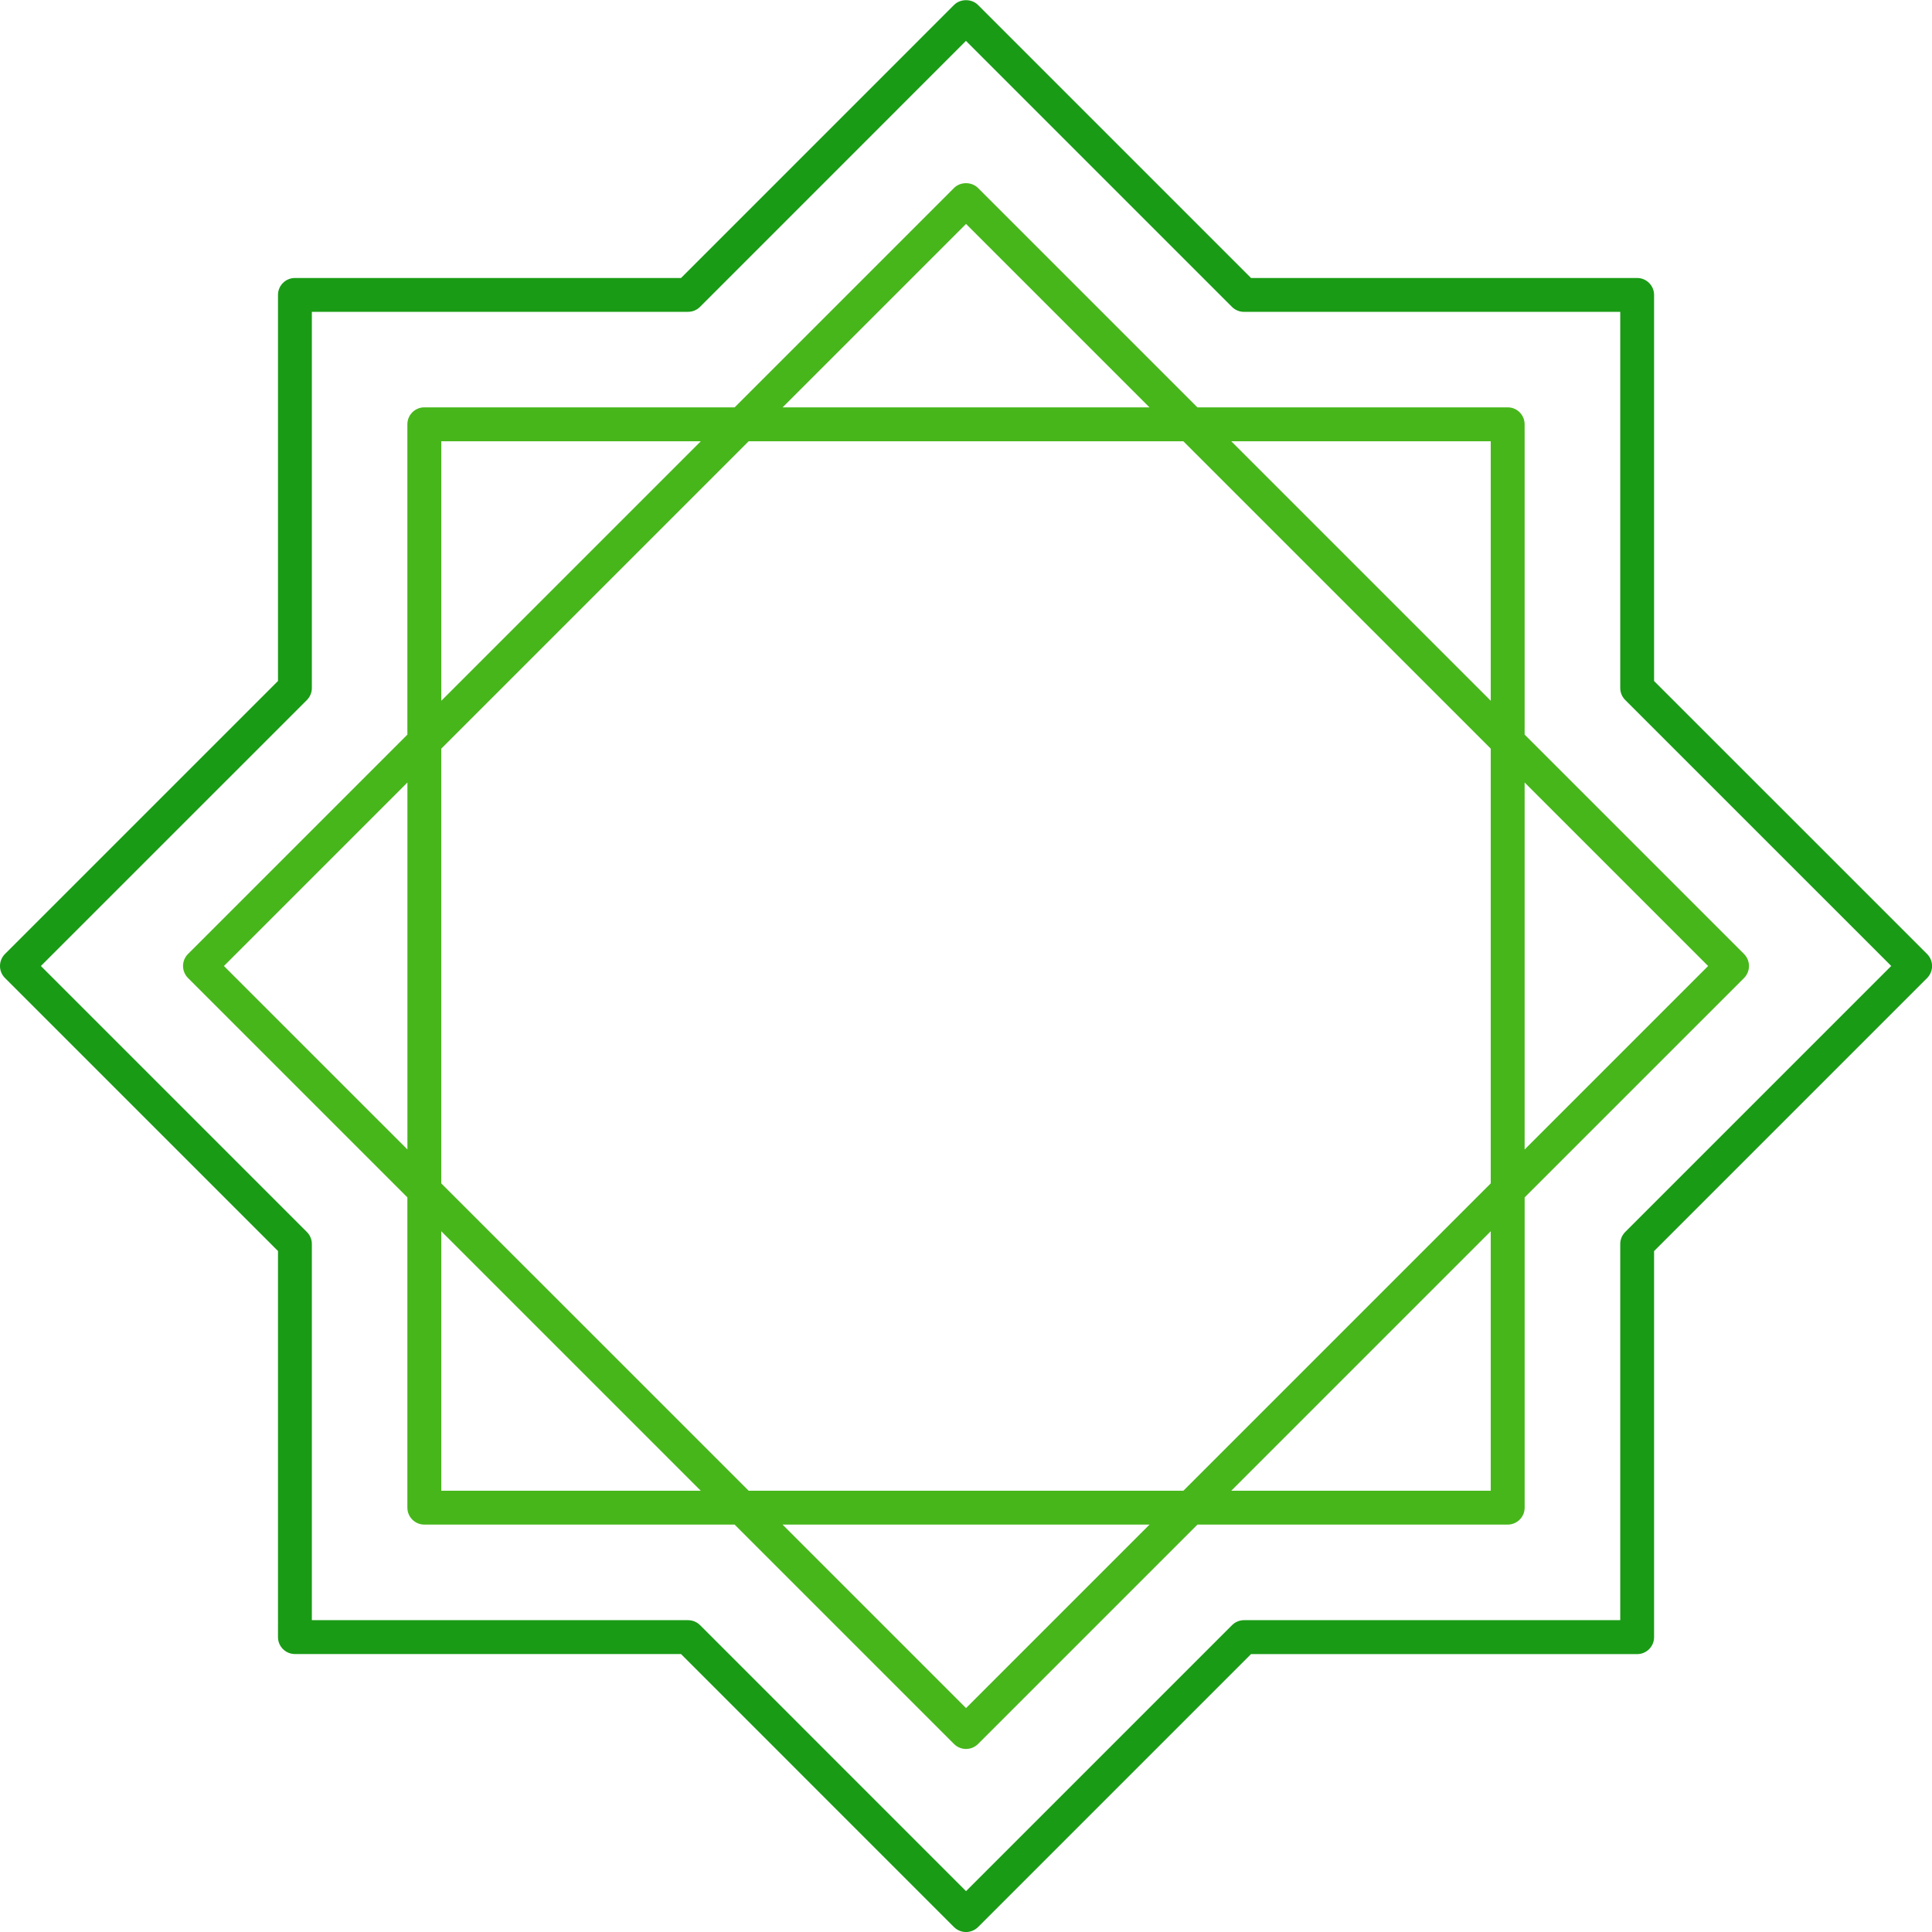 <?xml version="1.0" encoding="utf-8"?>
<!-- Generator: Adobe Illustrator 17.0.0, SVG Export Plug-In . SVG Version: 6.00 Build 0)  -->
<!DOCTYPE svg PUBLIC "-//W3C//DTD SVG 1.1//EN" "http://www.w3.org/Graphics/SVG/1.1/DTD/svg11.dtd">
<svg version="1.1" id="Шар_1" xmlns="http://www.w3.org/2000/svg" xmlns:xlink="http://www.w3.org/1999/xlink" x="0px" y="0px"
	 width="57.038px" height="57.038px" viewBox="0 0 57.038 57.038" enable-background="new 0 0 57.038 57.038" xml:space="preserve">
<g>
	<path fill="#47B61B" d="M51.635,28.519c0-0.133-0.053-0.26-0.146-0.354l-6.478-6.478v-9.161c0-0.276-0.224-0.5-0.5-0.5H35.35
		l-6.477-6.477c-0.188-0.188-0.52-0.188-0.707,0l-6.477,6.477h-9.162c-0.276,0-0.5,0.224-0.5,0.5v9.162l-6.477,6.477
		c-0.094,0.094-0.146,0.221-0.146,0.354s0.053,0.26,0.146,0.354l6.477,6.477v9.16c0,0.276,0.224,0.5,0.5,0.5h9.161l6.478,6.478
		c0.098,0.098,0.226,0.146,0.354,0.146s0.256-0.049,0.354-0.146l6.478-6.478h9.16c0.276,0,0.5-0.224,0.5-0.5v-9.16l6.478-6.477
		C51.582,28.779,51.635,28.652,51.635,28.519z M44.011,13.027v7.661l-7.661-7.661H44.011z M44.011,22.102v12.834l-9.074,9.074
		H22.102l-9.075-9.074V22.103l9.076-9.076h12.832L44.011,22.102z M28.52,6.611l5.416,5.416H23.104L28.52,6.611z M13.028,13.027
		h7.662l-7.662,7.662V13.027z M6.611,28.519l5.417-5.417v10.833L6.611,28.519z M13.028,44.01v-7.66l7.66,7.66H13.028z M28.52,50.427
		l-5.417-5.417h10.834L28.52,50.427z M44.011,44.01h-7.66l7.66-7.66V44.01z M45.011,33.936V23.102l5.417,5.417L45.011,33.936z"/>
	<path fill="#199B16" d="M28.519,57.039c-0.133,0-0.26-0.053-0.354-0.146l-8.06-8.061H8.707c-0.276,0-0.5-0.224-0.5-0.5V36.933
		l-8.061-8.061C0.052,28.779,0,28.652,0,28.519s0.053-0.26,0.146-0.354l8.061-8.06V8.707c0-0.276,0.224-0.5,0.5-0.5h11.399
		l8.06-8.061c0.188-0.188,0.52-0.188,0.707,0l8.061,8.061h11.399c0.276,0,0.5,0.224,0.5,0.5v11.399l8.061,8.06
		c0.094,0.094,0.146,0.221,0.146,0.354s-0.053,0.26-0.146,0.354l-8.061,8.061v11.399c0,0.276-0.224,0.5-0.5,0.5H36.933l-8.061,8.061
		C28.778,56.987,28.651,57.039,28.519,57.039z M9.207,47.832h11.106c0.133,0,0.26,0.053,0.354,0.146l7.853,7.854l7.854-7.854
		c0.094-0.094,0.221-0.146,0.354-0.146h11.106V36.726c0-0.133,0.053-0.26,0.146-0.354l7.854-7.854l-7.854-7.853
		c-0.094-0.094-0.146-0.221-0.146-0.354V9.207H36.726c-0.133,0-0.26-0.053-0.354-0.146l-7.854-7.854L20.666,9.06
		c-0.094,0.094-0.221,0.146-0.354,0.146H9.207v11.106c0,0.133-0.053,0.26-0.146,0.354l-7.854,7.853l7.854,7.854
		c0.094,0.094,0.146,0.221,0.146,0.354V47.832z"/>
</g>
</svg>
